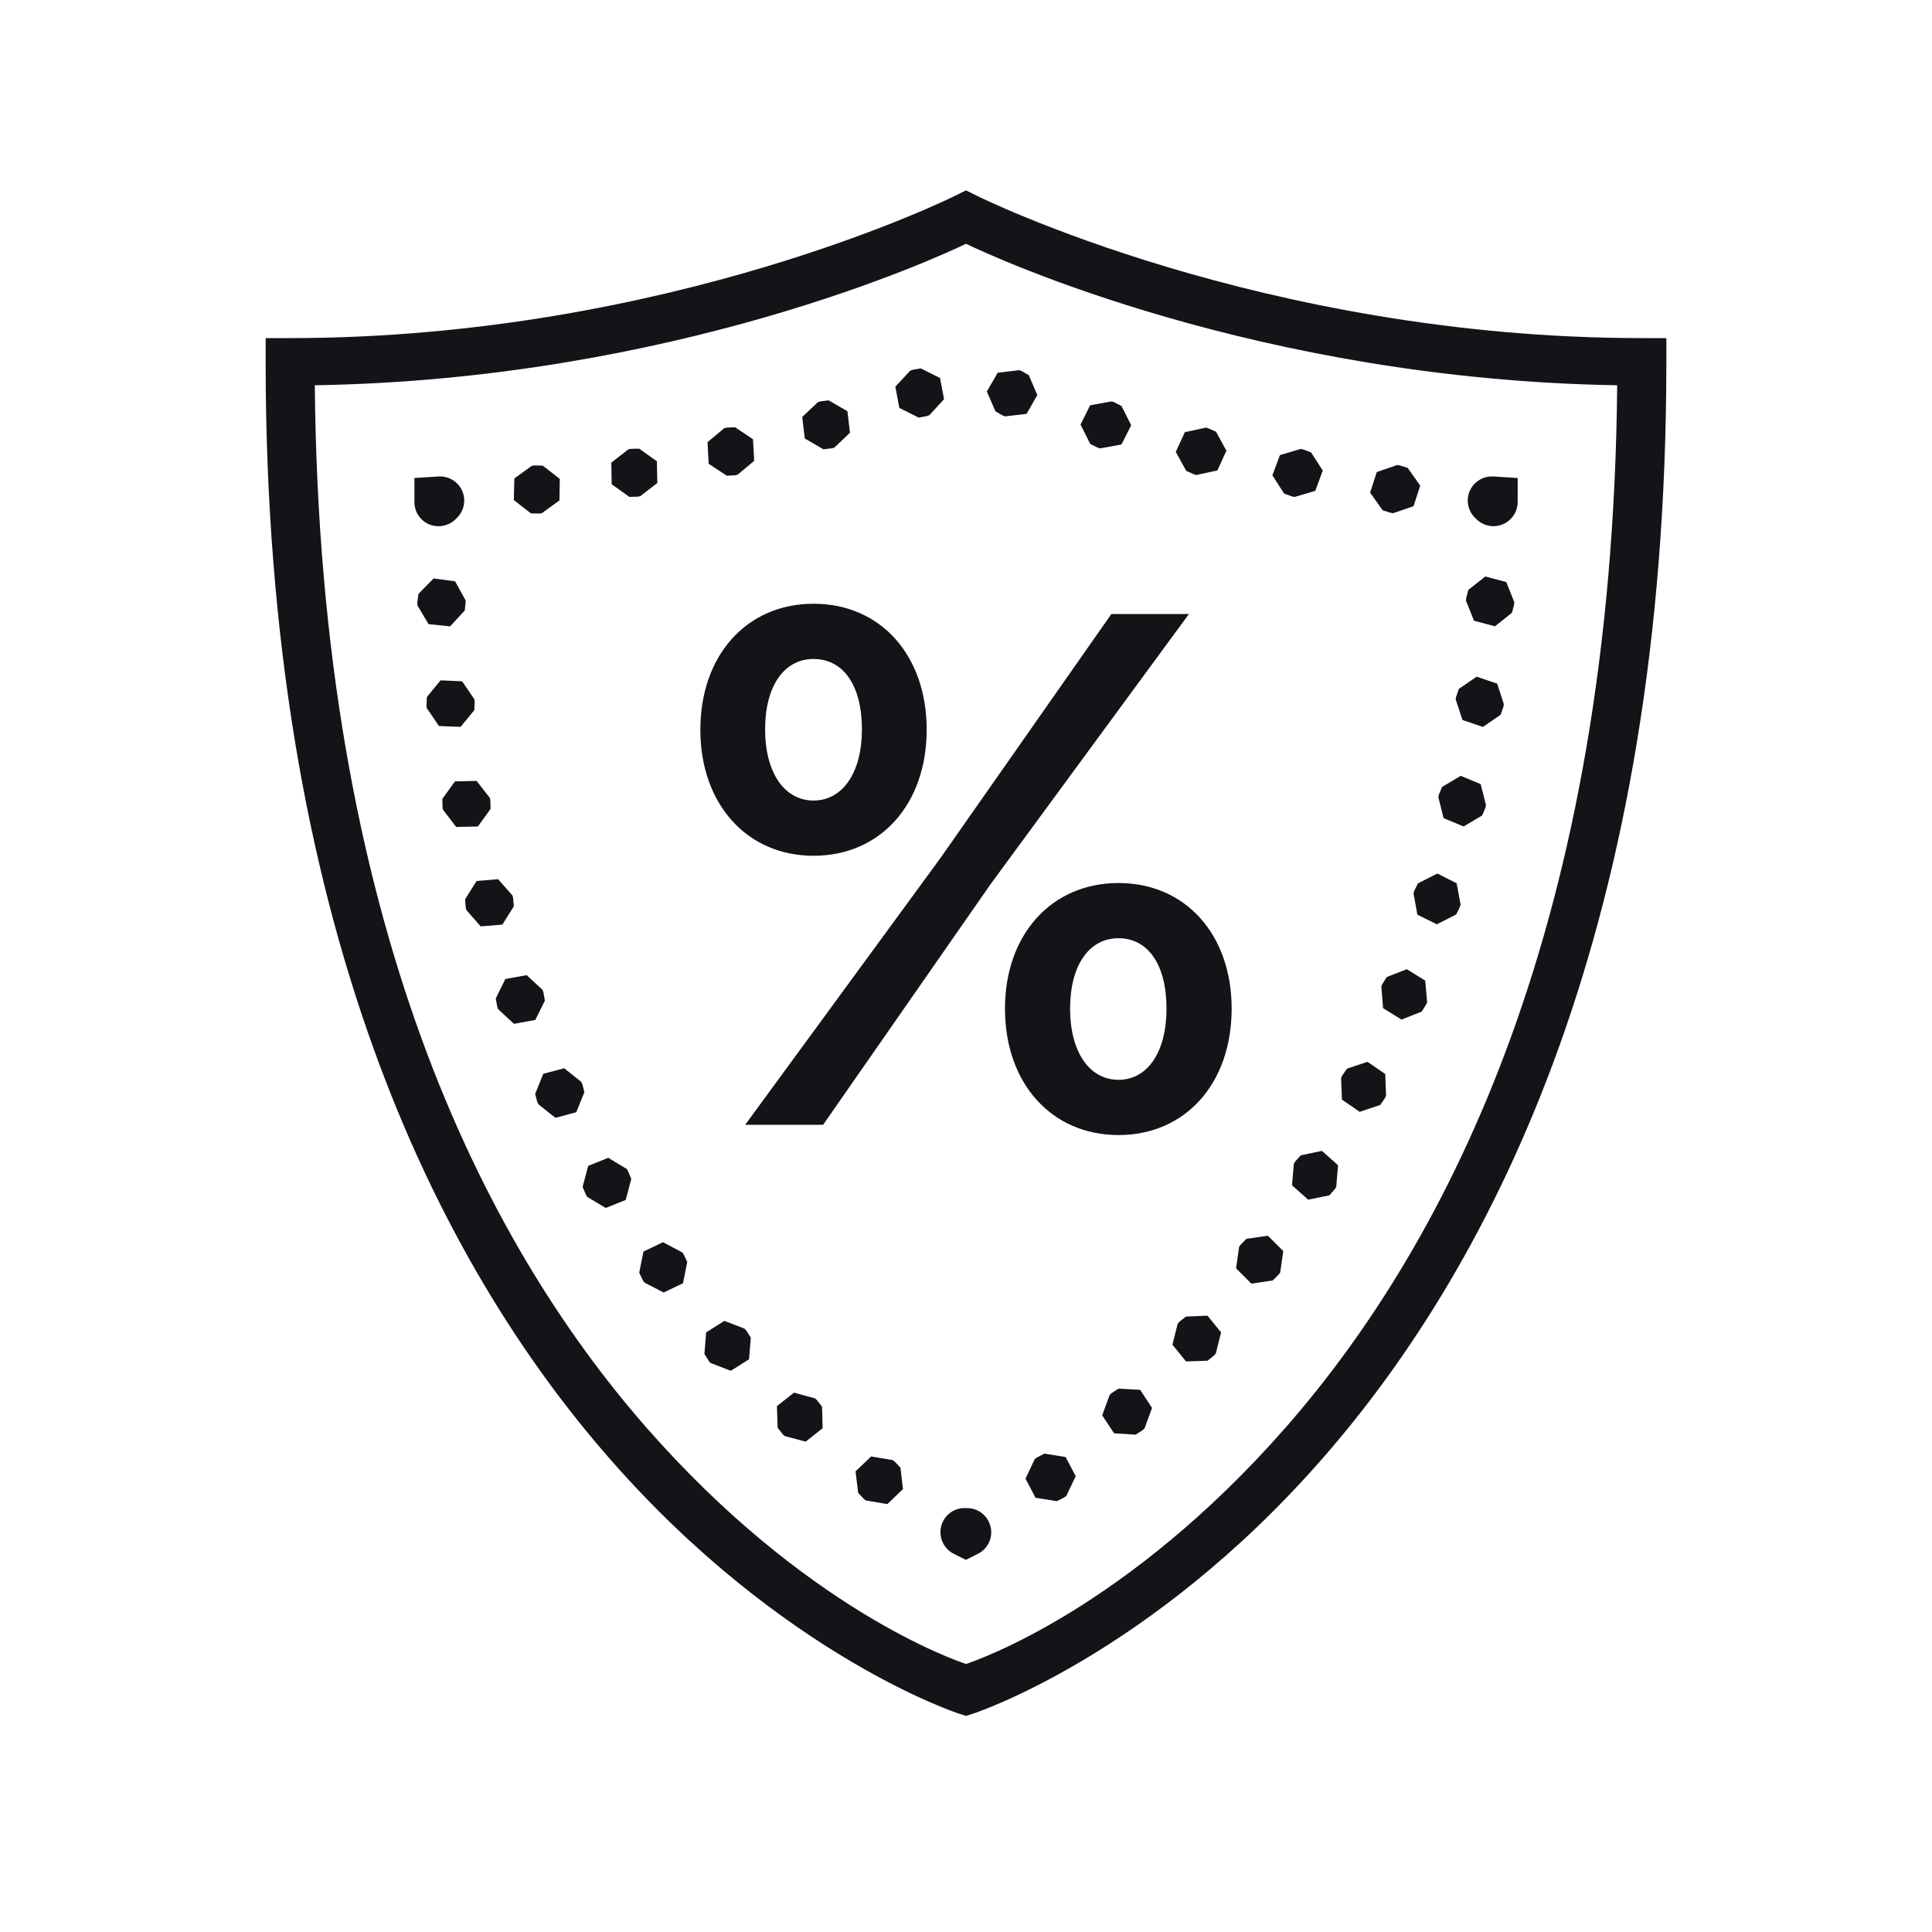 <svg width="56" height="56" viewBox="0 0 56 56" fill="none" xmlns="http://www.w3.org/2000/svg">
<path d="M28 5.518L27.686 5.674C27.686 5.674 19.425 9.8 8.4 9.8H7.7V10.5C7.7 26.742 12.663 36.561 17.675 42.284C22.684 48.01 27.784 49.667 27.784 49.667L28 49.736L28.216 49.667C28.216 49.667 33.316 48.01 38.325 42.284C43.337 36.561 48.3 26.742 48.3 10.5V9.8H47.6C36.575 9.8 28.314 5.674 28.314 5.674L28 5.518ZM28 7.066C28.804 7.454 36.457 10.998 46.875 11.167C46.736 26.704 41.995 35.971 37.275 41.366C32.657 46.64 28.323 48.122 28 48.232C27.677 48.122 23.343 46.64 18.725 41.366C14.005 35.971 9.264 26.704 9.125 11.167C19.543 10.998 27.196 7.454 28 7.066ZM26.688 10.678L26.444 10.722L26.378 10.749L25.952 11.208L26.067 11.823L26.63 12.105L26.873 12.059L26.939 12.034L27.363 11.572L27.248 10.957L26.688 10.678ZM29.542 10.73L28.919 10.803L28.604 11.348L28.853 11.922L29.066 12.045L29.132 12.069L29.756 11.996L30.067 11.451L29.821 10.875L29.608 10.752L29.542 10.73ZM24.019 11.605L23.775 11.635L23.71 11.654L23.253 12.086L23.327 12.709L23.868 13.024L24.114 12.994L24.183 12.975L24.637 12.543L24.563 11.919L24.019 11.605ZM32.216 11.635L31.598 11.747L31.32 12.307L31.601 12.868L31.82 12.977L31.888 12.996L32.506 12.884L32.788 12.326L32.506 11.766L32.285 11.654L32.216 11.635ZM21.306 12.384L21.057 12.395L20.989 12.414L20.508 12.816L20.541 13.442L21.066 13.789L21.309 13.776L21.38 13.759L21.861 13.357L21.826 12.731L21.306 12.384ZM34.956 12.395L34.344 12.526L34.081 13.098L34.382 13.647L34.606 13.748L34.675 13.768L35.287 13.636L35.547 13.065L35.249 12.515L35.022 12.414L34.956 12.395ZM18.528 13.005L18.285 13.01L18.214 13.024L17.719 13.409L17.73 14.036L18.241 14.402L18.487 14.396L18.558 14.383L19.053 14L19.04 13.371L18.528 13.005ZM37.702 13.013L37.1 13.191L36.881 13.778L37.22 14.306L37.453 14.391L37.524 14.405L38.125 14.227L38.341 13.639L38 13.111L37.77 13.027L37.702 13.013ZM40.499 13.478L39.906 13.683L39.714 14.279L40.075 14.79L40.31 14.864L40.381 14.875L40.972 14.673L41.166 14.076L40.802 13.562L40.567 13.489L40.499 13.478ZM15.485 13.491L15.414 13.502L14.908 13.869L14.894 14.495L15.389 14.88L15.638 14.886L15.706 14.875L16.215 14.506L16.226 13.88L15.731 13.497L15.485 13.491ZM12.753 13.811C12.737 13.809 12.72 13.811 12.707 13.811C12.666 13.814 12.655 13.814 12.671 13.814L12.012 13.855V14.544C12.007 14.834 12.182 15.097 12.452 15.203C12.72 15.31 13.029 15.241 13.226 15.028C13.44 14.834 13.513 14.528 13.409 14.257C13.303 13.986 13.043 13.809 12.753 13.811ZM43.225 13.811C42.935 13.817 42.678 14.005 42.582 14.279C42.487 14.555 42.572 14.859 42.796 15.047C42.796 15.047 42.796 15.047 42.798 15.05C42.998 15.25 43.302 15.307 43.564 15.195C43.824 15.083 43.993 14.826 43.991 14.541V13.855L43.332 13.814C43.348 13.814 43.334 13.814 43.293 13.811C43.272 13.809 43.25 13.809 43.225 13.811ZM43.053 16.71L42.561 17.098L42.498 17.339L42.492 17.41L42.725 17.992L43.332 18.154L43.824 17.762L43.887 17.525L43.892 17.453L43.66 16.871L43.053 16.71ZM12.567 16.767L12.13 17.213L12.097 17.456V17.508L12.1 17.552L12.422 18.091L13.046 18.156L13.472 17.694L13.497 17.448V17.426L13.494 17.404V17.399L13.191 16.849L12.567 16.767ZM42.801 19.614L42.284 19.969L42.205 20.201L42.194 20.273L42.391 20.869L42.984 21.071L43.498 20.716L43.578 20.483L43.589 20.409L43.397 19.816L42.801 19.614ZM12.77 19.72L12.373 20.204L12.362 20.453L12.37 20.524L12.723 21.044L13.352 21.068L13.748 20.584L13.759 20.338L13.748 20.267L13.396 19.748L12.77 19.72ZM42.339 22.488L41.8 22.81L41.705 23.037L41.691 23.108L41.844 23.715L42.424 23.956L42.962 23.636L43.058 23.406L43.072 23.338L42.919 22.728L42.339 22.488ZM13.814 22.635L13.188 22.649L12.822 23.155L12.827 23.404L12.841 23.472L13.223 23.97L13.852 23.956L14.219 23.447L14.213 23.201L14.2 23.13L13.814 22.635ZM41.661 25.32L41.1 25.605L40.991 25.826L40.972 25.897L41.084 26.512L41.647 26.791L42.208 26.507L42.317 26.285L42.336 26.217L42.221 25.602L41.661 25.32ZM14.438 25.484L13.814 25.536L13.48 26.067L13.5 26.313L13.519 26.381L13.934 26.852L14.561 26.8L14.894 26.269L14.872 26.023L14.853 25.955L14.438 25.484ZM40.778 28.093L40.195 28.32L40.064 28.53L40.039 28.596L40.089 29.222L40.622 29.553L41.207 29.323L41.338 29.116L41.366 29.05L41.311 28.424L40.778 28.093ZM15.266 28.265L14.648 28.377L14.369 28.941L14.413 29.181L14.438 29.25L14.897 29.676L15.515 29.564L15.794 29.003L15.75 28.76L15.725 28.692L15.266 28.265ZM39.638 30.778L39.044 30.975L38.902 31.18L38.872 31.246L38.897 31.872L39.411 32.227L40.007 32.028L40.146 31.825L40.176 31.76L40.152 31.131L39.638 30.778ZM16.354 30.964L15.747 31.125L15.512 31.708L15.575 31.946L15.608 32.011L16.1 32.4L16.704 32.238L16.939 31.656L16.877 31.418L16.844 31.355L16.354 30.964ZM38.317 33.359L37.702 33.488L37.538 33.671L37.502 33.731L37.45 34.357L37.918 34.773L38.533 34.647L38.697 34.461L38.732 34.401L38.784 33.775L38.317 33.359ZM17.631 33.559L17.049 33.794L16.887 34.401L16.983 34.628L17.019 34.691L17.557 35.014L18.137 34.781L18.298 34.172L18.203 33.944L18.167 33.884L17.631 33.559ZM36.75 35.818L36.129 35.908L35.957 36.083L35.916 36.143L35.828 36.764L36.272 37.207L36.892 37.114L37.067 36.939L37.108 36.881L37.196 36.261L36.75 35.818ZM19.217 36.006L18.651 36.277L18.528 36.892L18.637 37.114L18.678 37.174L19.234 37.464L19.797 37.196L19.92 36.578L19.816 36.356L19.772 36.299L19.217 36.006ZM35 38.136L34.374 38.161L34.182 38.314L34.136 38.369L33.983 38.976L34.377 39.462L35.003 39.441L35.194 39.285L35.241 39.23L35.394 38.62L35 38.136ZM20.997 38.287L20.467 38.62L20.418 39.246L20.549 39.454L20.595 39.506L21.183 39.733L21.711 39.4L21.763 38.773L21.632 38.566L21.582 38.511L20.997 38.287ZM32.422 40.25L32.214 40.384L32.164 40.433L31.948 41.024L32.293 41.546L32.919 41.584L33.127 41.45L33.176 41.401L33.392 40.81L33.048 40.285L32.422 40.25ZM23.015 40.367L22.52 40.756L22.54 41.385L22.69 41.576L22.744 41.625L23.352 41.787L23.844 41.398L23.827 40.772L23.674 40.578L23.622 40.532L23.015 40.367ZM30.27 42.134L30.051 42.249L29.993 42.292L29.725 42.859L30.015 43.414L30.636 43.512L30.855 43.4L30.909 43.356L31.18 42.788L30.887 42.232L30.27 42.134ZM25.252 42.216L24.798 42.648L24.875 43.272L25.044 43.452L25.102 43.493L25.722 43.597L26.173 43.162L26.1 42.541L25.93 42.361L25.87 42.32L25.252 42.216ZM27.945 43.712C27.62 43.717 27.344 43.947 27.275 44.261C27.207 44.578 27.363 44.901 27.653 45.041C27.653 45.041 27.661 45.046 27.683 45.057L27.997 45.213L28.339 45.041C28.634 44.898 28.79 44.568 28.711 44.248C28.634 43.928 28.342 43.703 28.014 43.714C28.011 43.712 28.011 43.712 28.008 43.714C27.986 43.712 27.965 43.712 27.945 43.712Z" fill="#121418"/>
<path d="M27.262 24.867L32.214 17.797H34.462L28.707 25.636L23.859 32.602H21.6L27.262 24.867Z" fill="#121418"/>
<path fill-rule="evenodd" clip-rule="evenodd" d="M23.58 17.5C21.641 17.5 20.3 18.998 20.3 21.152C20.3 23.307 21.651 24.805 23.58 24.805C25.522 24.805 26.86 23.307 26.86 21.152C26.86 18.988 25.522 17.5 23.58 17.5ZM24.983 21.142C24.983 19.87 24.449 19.101 23.58 19.101C22.724 19.101 22.177 19.89 22.177 21.142C22.177 22.394 22.737 23.204 23.58 23.204C24.426 23.204 24.983 22.394 24.983 21.142Z" fill="#121418"/>
<path fill-rule="evenodd" clip-rule="evenodd" d="M32.42 25.595C30.483 25.595 29.13 27.083 29.13 29.237C29.13 31.402 30.481 32.9 32.42 32.9C34.362 32.9 35.7 31.402 35.7 29.237C35.7 27.083 34.359 25.595 32.42 25.595ZM33.812 29.237C33.812 27.965 33.279 27.195 32.42 27.195C31.564 27.195 31.017 27.985 31.017 29.237C31.017 30.489 31.577 31.299 32.42 31.299C33.266 31.299 33.812 30.489 33.812 29.237Z" fill="#121418"/>
</svg>
